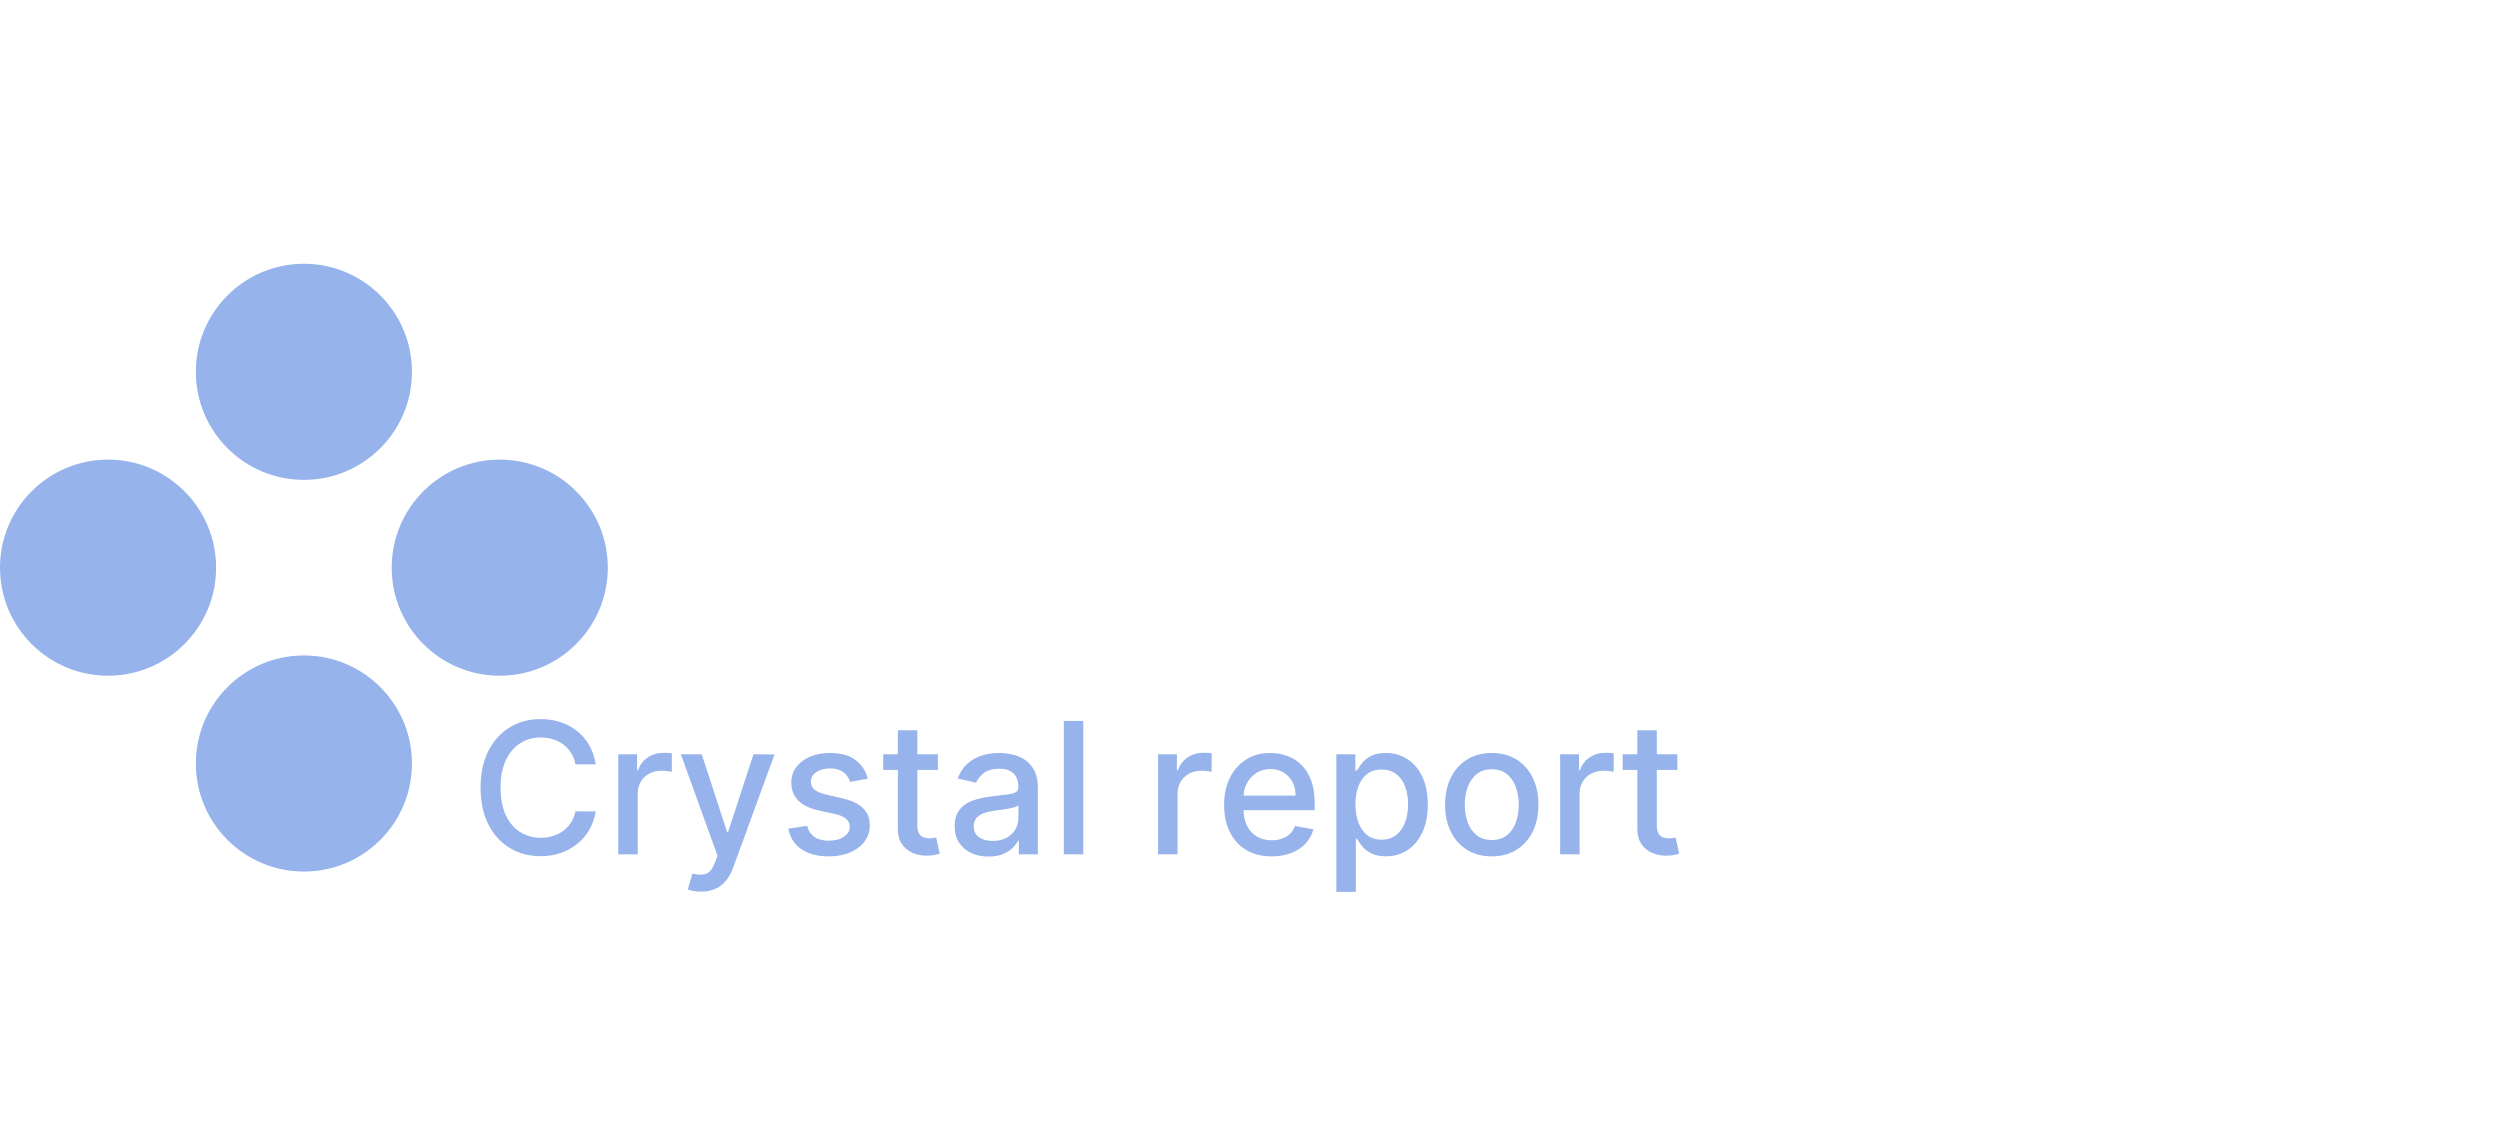 <?xml version="1.0" encoding="UTF-8"?>
<svg width="218px" height="100px" viewBox="0 0 218 100" version="1.1" xmlns="http://www.w3.org/2000/svg" xmlns:xlink="http://www.w3.org/1999/xlink">
    <!-- Generator: Sketch 59.1 (86144) - https://sketch.com -->
    <title>Slice</title>
    <desc>Created with Sketch.</desc>
    <g id="Page-1" stroke="none" stroke-width="1" fill="none" fill-rule="evenodd">
        <g id="icon1" transform="translate(-38, -2070)" fill="#97B3EC">
            <g id="Group-40" transform="translate(38, 2093)">
                <g id="Group-41">
                    <circle id="Oval" cx="43.578" cy="26.5" r="9.422"></circle>
                    <circle id="Oval" cx="9.422" cy="26.5" r="9.422"></circle>
                    <circle id="Oval" transform="translate(26.5, 9.422) scale(1, -1) rotate(-270) translate(-26.5, -9.422) " cx="26.5" cy="9.422" r="9.422"></circle>
                    <circle id="Oval" transform="translate(26.5, 43.578) scale(1, -1) rotate(-270) translate(-26.5, -43.578) " cx="26.5" cy="43.578" r="9.422"></circle>
                </g>
                <path d="M51.946,43.648 L50.173,43.648 C50.105,43.269 49.978,42.936 49.793,42.648 C49.607,42.36 49.38,42.116 49.111,41.915 C48.842,41.714 48.542,41.563 48.21,41.46 C47.879,41.358 47.527,41.307 47.156,41.307 C46.486,41.307 45.886,41.475 45.358,41.812 C44.83,42.15 44.413,42.644 44.108,43.295 C43.803,43.947 43.651,44.742 43.651,45.682 C43.651,46.629 43.803,47.428 44.108,48.08 C44.413,48.731 44.83,49.223 45.361,49.557 C45.891,49.89 46.488,50.057 47.151,50.057 C47.518,50.057 47.867,50.007 48.199,49.906 C48.53,49.806 48.83,49.657 49.099,49.46 C49.368,49.263 49.597,49.022 49.784,48.736 C49.972,48.45 50.101,48.121 50.173,47.75 L51.946,47.756 C51.851,48.328 51.669,48.853 51.398,49.332 C51.127,49.812 50.78,50.224 50.358,50.571 C49.936,50.918 49.454,51.186 48.912,51.375 C48.37,51.564 47.779,51.659 47.139,51.659 C46.132,51.659 45.234,51.42 44.446,50.94 C43.658,50.461 43.038,49.775 42.585,48.881 C42.133,47.987 41.906,46.92 41.906,45.682 C41.906,44.439 42.134,43.372 42.588,42.48 C43.043,41.588 43.664,40.902 44.452,40.423 C45.24,39.944 46.135,39.705 47.139,39.705 C47.757,39.705 48.333,39.793 48.869,39.969 C49.405,40.145 49.887,40.402 50.315,40.741 C50.743,41.08 51.098,41.493 51.378,41.98 C51.658,42.467 51.848,43.023 51.946,43.648 Z M53.912,51.5 L53.912,42.773 L55.554,42.773 L55.554,44.159 L55.645,44.159 C55.804,43.689 56.085,43.319 56.489,43.048 C56.892,42.777 57.349,42.642 57.861,42.642 L58.099,42.647 L58.099,42.647 L58.239,42.653 C58.384,42.661 58.499,42.67 58.582,42.682 L58.582,44.307 L58.44,44.276 C58.38,44.265 58.306,44.254 58.219,44.241 C58.045,44.217 57.87,44.205 57.696,44.205 C57.295,44.205 56.938,44.289 56.625,44.457 C56.312,44.626 56.065,44.859 55.884,45.156 C55.702,45.454 55.611,45.792 55.611,46.17 L55.611,51.5 L53.912,51.5 Z M61.134,54.75 C60.88,54.75 60.649,54.73 60.44,54.69 C60.232,54.651 60.077,54.608 59.974,54.562 L60.384,53.17 C60.849,53.299 61.241,53.31 61.557,53.202 C61.873,53.094 62.139,52.758 62.355,52.193 L62.565,51.614 L59.372,42.773 L61.19,42.773 L63.401,49.545 L63.491,49.545 L65.702,42.773 L67.537,42.79 L63.929,52.665 C63.762,53.116 63.55,53.496 63.293,53.807 C63.035,54.117 62.728,54.352 62.372,54.511 C62.016,54.67 61.603,54.75 61.134,54.75 Z M75.673,44.903 L74.134,45.176 C74.069,44.979 73.968,44.792 73.83,44.614 C73.691,44.436 73.505,44.29 73.27,44.176 C73.035,44.062 72.741,44.006 72.389,44.006 C71.908,44.006 71.507,44.113 71.185,44.327 C70.863,44.541 70.702,44.816 70.702,45.153 C70.702,45.445 70.81,45.68 71.026,45.858 C71.241,46.036 71.59,46.182 72.071,46.295 L73.457,46.614 C74.26,46.799 74.859,47.085 75.253,47.472 C75.647,47.858 75.844,48.36 75.844,48.977 C75.844,49.5 75.693,49.965 75.392,50.372 C75.091,50.779 74.672,51.098 74.136,51.33 C73.6,51.561 72.98,51.676 72.276,51.676 C71.298,51.676 70.501,51.467 69.884,51.048 C69.266,50.63 68.887,50.034 68.747,49.261 L70.389,49.011 C70.491,49.439 70.702,49.762 71.02,49.98 C71.338,50.198 71.753,50.307 72.264,50.307 C72.821,50.307 73.266,50.19 73.599,49.957 C73.933,49.724 74.099,49.439 74.099,49.102 C74.099,48.83 73.998,48.6 73.795,48.415 C73.593,48.229 73.283,48.089 72.866,47.994 L71.389,47.67 C70.575,47.485 69.973,47.189 69.585,46.784 C69.197,46.379 69.003,45.866 69.003,45.244 C69.003,44.729 69.147,44.278 69.435,43.892 C69.723,43.506 70.12,43.204 70.628,42.986 C71.135,42.768 71.717,42.659 72.372,42.659 C73.315,42.659 74.058,42.863 74.599,43.27 C75.141,43.677 75.499,44.222 75.673,44.903 Z M81.781,42.773 L81.781,44.136 L77.014,44.136 L77.014,42.773 L81.781,42.773 Z M78.293,40.682 L79.991,40.682 L79.991,48.938 C79.991,49.267 80.041,49.514 80.139,49.679 C80.238,49.844 80.366,49.955 80.523,50.014 C80.68,50.073 80.851,50.102 81.037,50.102 C81.173,50.102 81.293,50.093 81.395,50.074 L81.634,50.028 L81.634,50.028 L81.94,51.432 C81.842,51.47 81.702,51.509 81.52,51.548 C81.338,51.588 81.111,51.61 80.838,51.614 C80.391,51.621 79.974,51.542 79.588,51.375 C79.202,51.208 78.889,50.951 78.651,50.602 C78.412,50.254 78.293,49.816 78.293,49.29 L78.293,40.682 Z M86.196,51.693 C85.643,51.693 85.143,51.59 84.696,51.384 C84.249,51.177 83.896,50.877 83.636,50.483 C83.377,50.089 83.247,49.606 83.247,49.034 C83.247,48.542 83.342,48.136 83.531,47.818 C83.721,47.5 83.976,47.248 84.298,47.062 C84.62,46.877 84.98,46.737 85.378,46.642 C85.776,46.547 86.181,46.475 86.594,46.426 L87.866,46.276 L87.866,46.276 C88.192,46.236 88.429,46.17 88.577,46.08 C88.724,45.989 88.798,45.841 88.798,45.636 L88.798,45.597 C88.798,45.1 88.659,44.716 88.381,44.443 C88.102,44.17 87.688,44.034 87.139,44.034 C86.567,44.034 86.117,44.16 85.79,44.412 C85.462,44.664 85.236,44.943 85.111,45.25 L83.514,44.886 C83.704,44.356 83.981,43.927 84.347,43.599 C84.712,43.272 85.134,43.033 85.611,42.884 C86.088,42.734 86.59,42.659 87.116,42.659 C87.465,42.659 87.835,42.7 88.227,42.781 C88.619,42.863 88.987,43.011 89.33,43.227 C89.672,43.443 89.954,43.751 90.173,44.151 C90.393,44.55 90.503,45.068 90.503,45.705 L90.503,51.5 L88.844,51.5 L88.844,50.307 L88.776,50.307 C88.666,50.527 88.501,50.742 88.281,50.955 C88.062,51.167 87.779,51.343 87.435,51.483 C87.09,51.623 86.677,51.693 86.196,51.693 Z M86.565,50.33 C87.035,50.33 87.437,50.237 87.773,50.051 C88.108,49.866 88.364,49.622 88.54,49.321 C88.716,49.02 88.804,48.697 88.804,48.352 L88.804,47.227 C88.743,47.288 88.627,47.344 88.455,47.395 C88.282,47.446 88.086,47.49 87.866,47.526 L87.541,47.577 L87.541,47.577 L86.702,47.693 L86.702,47.693 C86.372,47.735 86.072,47.805 85.801,47.903 C85.53,48.002 85.314,48.143 85.153,48.327 C84.992,48.51 84.912,48.754 84.912,49.057 C84.912,49.477 85.067,49.795 85.378,50.009 C85.688,50.223 86.084,50.33 86.565,50.33 Z M94.463,39.864 L94.463,51.5 L92.764,51.5 L92.764,39.864 L94.463,39.864 Z M100.986,51.5 L100.986,42.773 L102.628,42.773 L102.628,44.159 L102.719,44.159 C102.878,43.689 103.159,43.319 103.562,43.048 C103.966,42.777 104.423,42.642 104.935,42.642 L105.173,42.647 L105.173,42.647 L105.312,42.653 C105.458,42.661 105.573,42.67 105.656,42.682 L105.656,44.307 L105.514,44.276 C105.454,44.265 105.38,44.254 105.293,44.241 C105.118,44.217 104.944,44.205 104.77,44.205 C104.368,44.205 104.011,44.289 103.699,44.457 C103.386,44.626 103.139,44.859 102.957,45.156 C102.776,45.454 102.685,45.792 102.685,46.17 L102.685,51.5 L100.986,51.5 Z M108.439,46.375 L112.974,46.375 C112.974,45.928 112.884,45.531 112.702,45.185 C112.52,44.838 112.265,44.564 111.938,44.364 C111.61,44.163 111.226,44.062 110.787,44.062 C110.31,44.062 109.894,44.179 109.54,44.412 C109.186,44.645 108.913,44.948 108.722,45.321 C108.587,45.583 108.5,45.86 108.46,46.153 L108.439,46.375 L108.439,46.375 Z M108.436,47.648 C108.449,48.18 108.552,48.636 108.744,49.017 C108.951,49.426 109.24,49.738 109.611,49.952 C109.982,50.166 110.416,50.273 110.912,50.273 C111.234,50.273 111.527,50.226 111.793,50.134 C112.058,50.041 112.287,49.902 112.48,49.716 C112.673,49.53 112.821,49.301 112.923,49.028 L114.531,49.318 C114.402,49.792 114.172,50.205 113.841,50.56 C113.509,50.914 113.095,51.188 112.597,51.384 C112.098,51.579 111.531,51.676 110.895,51.676 C110.035,51.676 109.295,51.491 108.676,51.122 C108.057,50.753 107.58,50.232 107.244,49.56 C106.909,48.887 106.741,48.098 106.741,47.193 C106.741,46.299 106.909,45.511 107.244,44.83 C107.58,44.148 108.049,43.616 108.653,43.233 C109.258,42.85 109.965,42.659 110.776,42.659 C111.268,42.659 111.745,42.741 112.207,42.903 C112.67,43.066 113.084,43.322 113.452,43.67 C113.819,44.019 114.109,44.471 114.321,45.026 C114.533,45.58 114.639,46.254 114.639,47.045 L114.639,47.648 L108.436,47.648 L108.436,47.648 Z M116.531,54.773 L116.531,42.773 L118.19,42.773 L118.19,44.188 L118.332,44.188 C118.431,44.006 118.573,43.795 118.759,43.557 C118.944,43.318 119.202,43.109 119.531,42.929 C119.861,42.749 120.296,42.659 120.838,42.659 C121.543,42.659 122.171,42.837 122.724,43.193 C123.277,43.549 123.712,44.062 124.028,44.733 C124.345,45.403 124.503,46.21 124.503,47.153 C124.503,48.097 124.346,48.904 124.031,49.577 C123.717,50.249 123.285,50.766 122.736,51.128 C122.187,51.49 121.56,51.67 120.855,51.67 C120.325,51.67 119.892,51.581 119.557,51.403 C119.222,51.225 118.959,51.017 118.77,50.778 C118.58,50.54 118.435,50.328 118.332,50.142 L118.23,50.142 L118.23,54.773 L116.531,54.773 Z M118.196,47.136 C118.196,47.75 118.285,48.288 118.463,48.75 C118.641,49.212 118.899,49.573 119.236,49.832 C119.573,50.092 119.986,50.222 120.474,50.222 C120.982,50.222 121.406,50.086 121.747,49.815 C122.088,49.545 122.347,49.176 122.523,48.71 C122.699,48.244 122.787,47.72 122.787,47.136 C122.787,46.561 122.701,46.044 122.528,45.585 C122.356,45.127 122.098,44.765 121.756,44.5 C121.413,44.235 120.986,44.102 120.474,44.102 C119.982,44.102 119.566,44.229 119.227,44.483 C118.888,44.737 118.632,45.091 118.457,45.545 C118.283,46 118.196,46.53 118.196,47.136 Z M130.082,51.676 C129.264,51.676 128.55,51.489 127.94,51.114 C127.33,50.739 126.857,50.214 126.52,49.54 C126.183,48.866 126.014,48.078 126.014,47.176 C126.014,46.271 126.183,45.479 126.52,44.801 C126.857,44.123 127.33,43.597 127.94,43.222 C128.55,42.847 129.264,42.659 130.082,42.659 C130.901,42.659 131.615,42.847 132.224,43.222 C132.834,43.597 133.308,44.123 133.645,44.801 C133.982,45.479 134.151,46.271 134.151,47.176 C134.151,48.078 133.982,48.866 133.645,49.54 C133.308,50.214 132.834,50.739 132.224,51.114 C131.615,51.489 130.901,51.676 130.082,51.676 Z M130.088,50.25 C130.618,50.25 131.058,50.11 131.406,49.83 C131.755,49.549 132.013,49.176 132.182,48.71 C132.35,48.244 132.435,47.731 132.435,47.17 C132.435,46.614 132.35,46.101 132.182,45.634 C132.013,45.166 131.755,44.79 131.406,44.506 C131.058,44.222 130.618,44.08 130.088,44.08 C129.554,44.08 129.112,44.222 128.761,44.506 C128.411,44.79 128.152,45.166 127.983,45.634 C127.814,46.101 127.73,46.614 127.73,47.17 C127.73,47.731 127.814,48.244 127.983,48.71 C128.152,49.176 128.411,49.549 128.761,49.83 C129.112,50.11 129.554,50.25 130.088,50.25 Z M136.043,51.5 L136.043,42.773 L137.685,42.773 L137.685,44.159 L137.776,44.159 C137.935,43.689 138.216,43.319 138.619,43.048 C139.023,42.777 139.48,42.642 139.991,42.642 L140.23,42.647 L140.23,42.647 L140.369,42.653 C140.515,42.661 140.63,42.67 140.713,42.682 L140.713,44.307 L140.571,44.276 C140.51,44.265 140.437,44.254 140.349,44.241 C140.175,44.217 140.001,44.205 139.827,44.205 C139.425,44.205 139.068,44.289 138.756,44.457 C138.443,44.626 138.196,44.859 138.014,45.156 C137.832,45.454 137.741,45.792 137.741,46.17 L137.741,51.5 L136.043,51.5 Z M146.264,42.773 L146.264,44.136 L141.497,44.136 L141.497,42.773 L146.264,42.773 Z M142.776,40.682 L144.474,40.682 L144.474,48.938 C144.474,49.267 144.524,49.514 144.622,49.679 C144.721,49.844 144.848,49.955 145.006,50.014 C145.163,50.073 145.334,50.102 145.52,50.102 C145.656,50.102 145.776,50.093 145.878,50.074 L146.116,50.028 L146.116,50.028 L146.423,51.432 C146.325,51.47 146.185,51.509 146.003,51.548 C145.821,51.588 145.594,51.61 145.321,51.614 C144.874,51.621 144.457,51.542 144.071,51.375 C143.685,51.208 143.372,50.951 143.134,50.602 C142.895,50.254 142.776,49.816 142.776,49.29 L142.776,40.682 Z" id="Crystalreport" fill-rule="nonzero"></path>
            </g>
        </g>
    </g>
</svg>